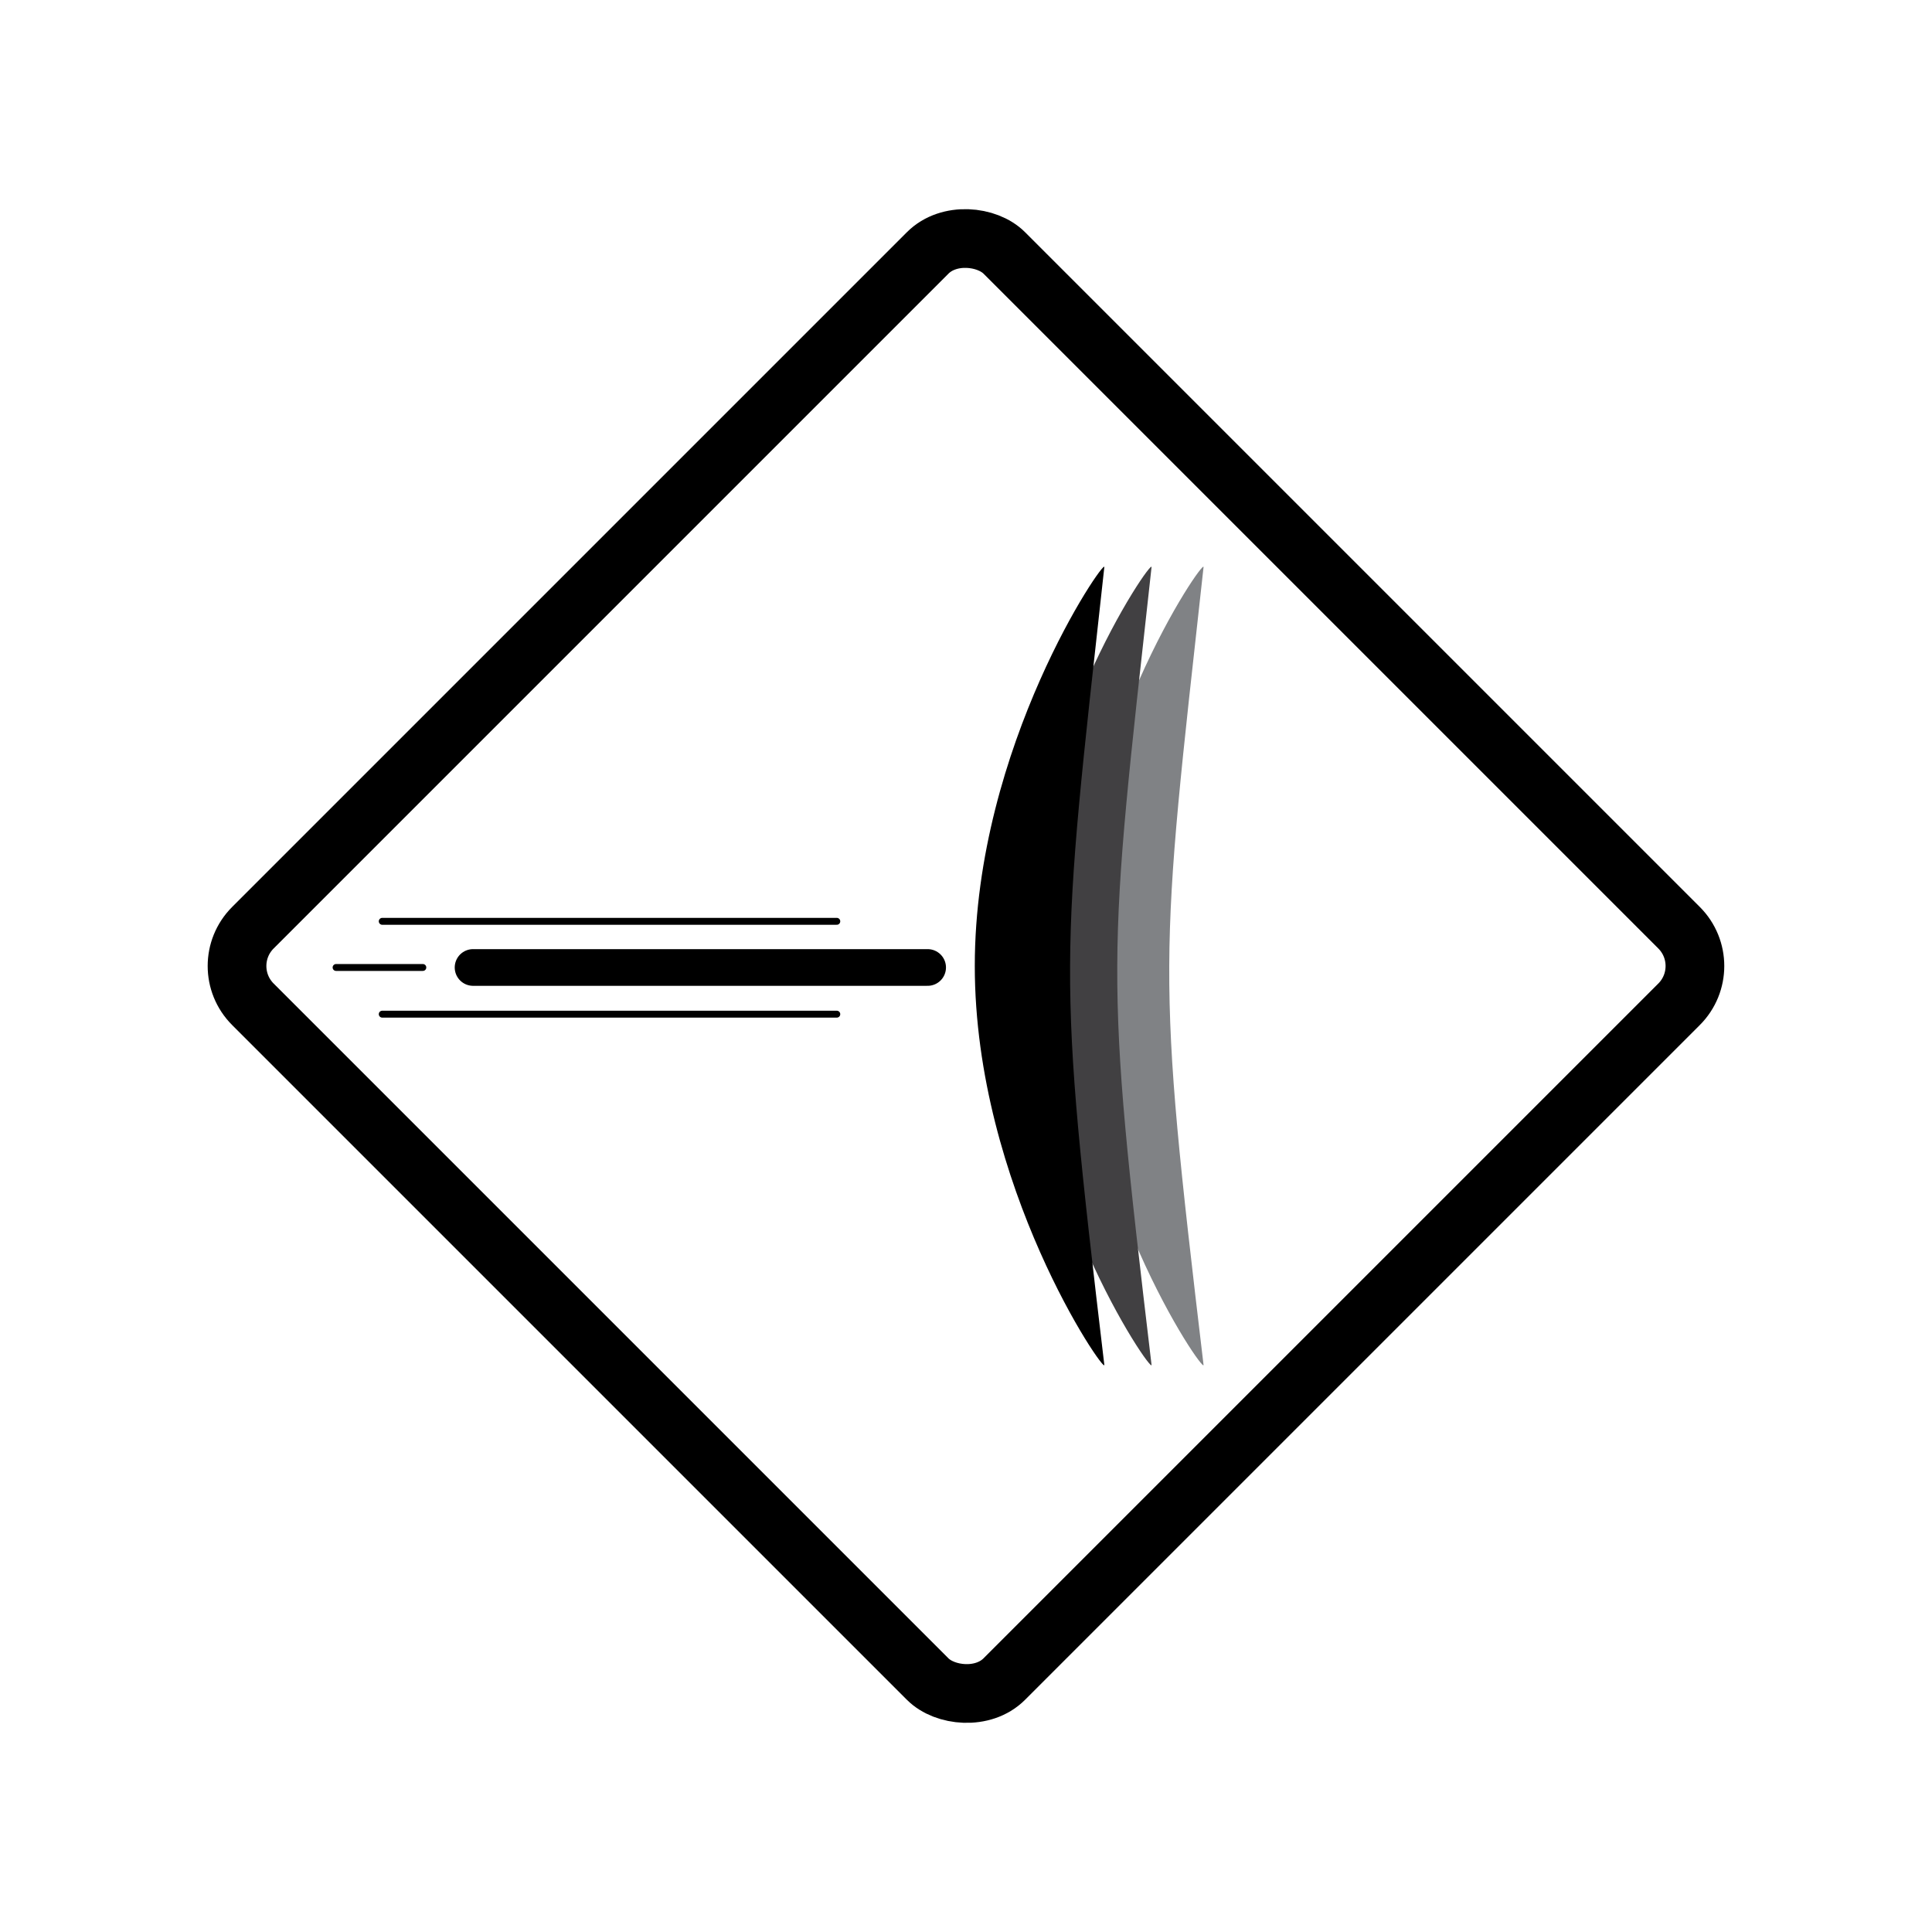 <svg id="Layer_1" data-name="Layer 1" xmlns="http://www.w3.org/2000/svg" viewBox="0 0 288 288"><defs><style>.cls-1{fill:#808285;}.cls-2,.cls-4,.cls-5{fill:none;stroke:#000;stroke-miterlimit:10;}.cls-2{stroke-width:8.75px;}.cls-3{fill:#414042;}.cls-4,.cls-5{stroke-linecap:round;}.cls-4{stroke-width:5.47px;}.cls-5{stroke-width:1.03px;}</style></defs><path class="cls-1" d="M179.41,84.54c-6.56,59.43-7.07,59.46,0,118.92.18,1.57-19.32-26.62-19.32-59.46S179.58,83,179.41,84.54Z"/><rect class="cls-2" x="64.8" y="64.8" width="158.4" height="158.4" rx="8.07" transform="translate(-59.65 144) rotate(-45)"/><path class="cls-3" d="M171.66,84.54c-6.56,59.43-7.07,59.46,0,118.92.18,1.57-19.32-26.62-19.32-59.46S171.83,83,171.66,84.54Z"/><path d="M164.62,84.54c-6.55,59.43-7.06,59.46,0,118.92.19,1.57-19.31-26.62-19.31-59.46S164.8,83,164.62,84.54Z"/><line class="cls-4" x1="70.52" y1="144.22" x2="138.28" y2="144.22"/><line class="cls-5" x1="56.98" y1="137.34" x2="124.74" y2="137.34"/><line class="cls-5" x1="56.98" y1="151.18" x2="124.74" y2="151.18"/><line class="cls-5" x1="50.1" y1="144.22" x2="63.03" y2="144.22"/></svg>